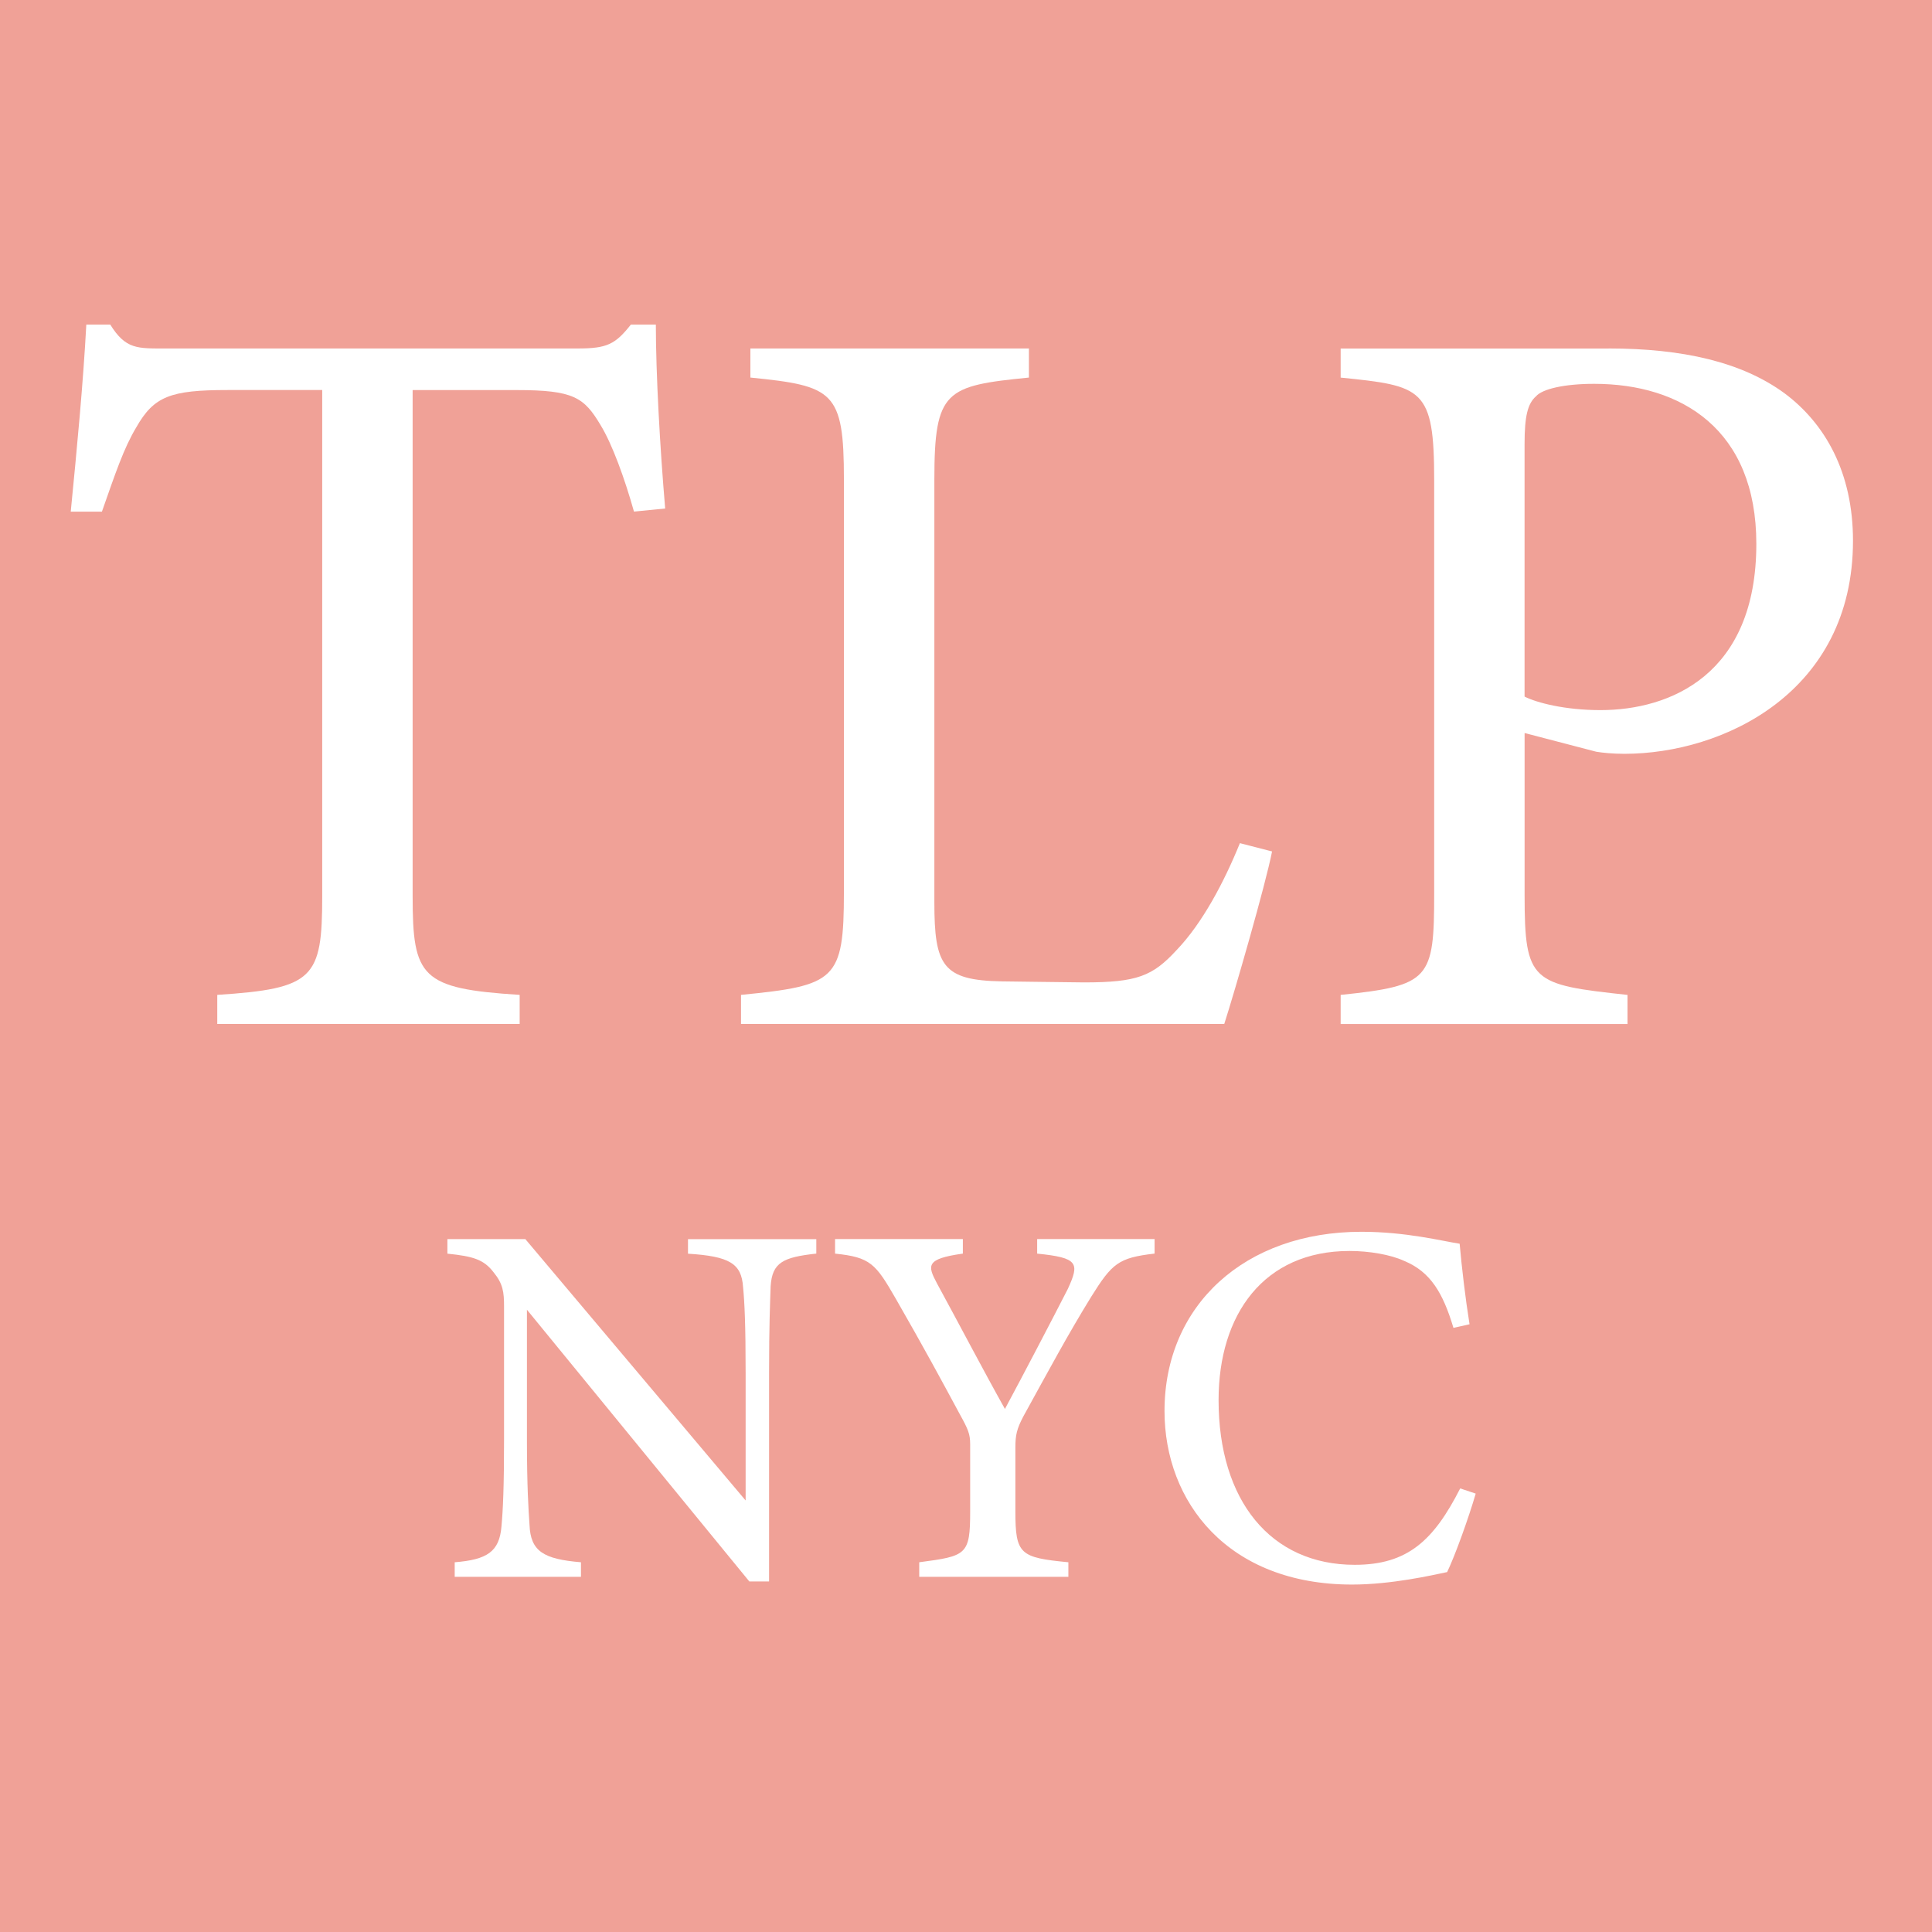 <?xml version="1.0" encoding="UTF-8"?>
<svg xmlns="http://www.w3.org/2000/svg" id="Layer_1" data-name="Layer 1" viewBox="0 0 560.68 560.68">
  <defs>
    <style>
      .cls-1 {
        fill: #fff;
      }

      .cls-2 {
        fill: #f0a197;
      }
    </style>
  </defs>
  <rect class="cls-2" width="560.68" height="560.68"></rect>
  <g>
    <path class="cls-1" d="M183.99,148.48c-2.71-9.65-6.33-19.6-9.65-25.03-4.83-8.14-7.84-10.25-24.43-10.25h-30.16v146.87c0,23.52,2.41,26.84,31.06,28.65v8.44H63.05v-8.44c28.05-1.81,30.46-4.83,30.46-28.65V113.19h-27.44c-16.59,0-21.41,1.81-26.54,10.86-3.62,6.03-6.03,13.27-9.95,24.43h-9.05c1.81-18.4,3.62-37.4,4.52-54.29h6.94c4.52,7.24,7.84,6.94,16.29,6.94h119.43c8.44,0,10.86-1.21,15.38-6.94h7.24c0,14.17,1.21,35.89,2.71,53.38l-9.05.9Z"></path>
    <path class="cls-1" d="M369.16,247.1c-1.81,9.35-10.86,40.71-13.87,50.06h-140.24v-8.44c27.44-2.71,29.86-4.22,29.86-29.86v-119.73c0-25.64-3.02-27.14-27.14-29.56v-8.44h80.83v8.44c-24.13,2.41-27.44,3.62-27.44,29.56v122.75c0,18.4,2.41,22.62,19.6,22.92.3,0,22.02.3,23.83.3,15.38,0,19.9-1.81,26.84-9.35,7.54-7.84,13.87-19.9,18.4-31.06l9.35,2.41Z"></path>
    <path class="cls-1" d="M466.87,101.13c21.41,0,38.6,3.92,50.97,12.97,11.76,8.75,19.91,22.92,19.91,42.83,0,44.03-37.7,61.83-66.35,61.83-3.32,0-6.33-.3-8.14-.6l-20.81-5.43v47.05c0,25.33,2.11,25.94,29.86,28.95v8.44h-83.24v-8.44c25.94-2.71,27.14-4.52,27.14-29.56v-119.73c0-26.84-3.32-27.44-27.14-29.86v-8.44h77.81ZM442.44,202.16c3.62,1.81,11.76,3.92,22.02,3.92,20.21,0,45.24-10.25,45.24-48.25,0-33.17-21.71-46.44-47.05-46.44-8.75,0-15.08,1.51-16.89,3.62-2.41,2.11-3.32,5.73-3.32,13.87v73.29Z"></path>
    <path class="cls-1" d="M236.91,363.8c-9.65,1.06-12.82,2.56-13.27,9.5-.15,4.83-.45,11.16-.45,25.18v60.47h-5.73l-64.54-78.86v37.7c0,13.57.45,20.36.75,24.73.3,7.69,4.07,9.95,14.93,10.86v4.22h-36.64v-4.22c9.35-.75,12.97-3.02,13.57-10.4.45-4.83.75-11.61.75-25.33v-38.45c0-4.22-.3-6.63-3.02-9.95-2.86-3.77-6.03-4.67-13.42-5.43v-4.22h22.62l63.93,75.85v-36.94c0-14.02-.3-20.51-.75-25.03-.45-6.79-3.92-8.9-15.98-9.65v-4.22h37.24v4.22Z"></path>
    <path class="cls-1" d="M335.08,363.8c-10.55,1.21-12.36,2.87-18.4,12.52-6.79,11.01-12.36,21.41-19.75,34.83-1.81,3.47-2.26,5.28-2.26,8.9v18.55c0,12.52,1.36,13.42,15.38,14.78v4.22h-43.28v-4.22c13.72-1.81,14.78-2.11,14.78-14.78v-19.45c0-3.02-.6-4.37-3.02-8.75-5.28-9.8-10.4-19.3-18.55-33.47-5.88-10.25-7.39-12.06-17.64-13.12v-4.22h37.09v4.22c-10.86,1.51-10.25,3.47-7.54,8.59,6.33,11.61,13.42,25.18,19.75,36.49,5.43-10.1,14.02-26.54,18.25-34.83,3.47-7.54,3.02-9.05-8.9-10.25v-4.22h34.08v4.22Z"></path>
    <path class="cls-1" d="M428.26,433.46c-2.11,7.24-6.03,18.09-8.29,22.77-4.37.91-16.13,3.62-27.59,3.62-36.04,0-54.43-23.97-54.43-50.36,0-30.76,23.37-52.02,57.15-52.02,12.97,0,23.52,2.71,28.5,3.47.6,6.79,1.66,15.83,2.87,23.37l-4.67,1.05c-3.02-10.1-6.63-16.28-14.33-19.45-3.92-1.81-10.1-2.87-15.83-2.87-24.88,0-38,18.4-38,43.28,0,29.1,15.08,47.8,39.51,47.8,15.38,0,22.92-7.09,30.61-22.17l4.52,1.51Z"></path>
  </g>
</svg>
